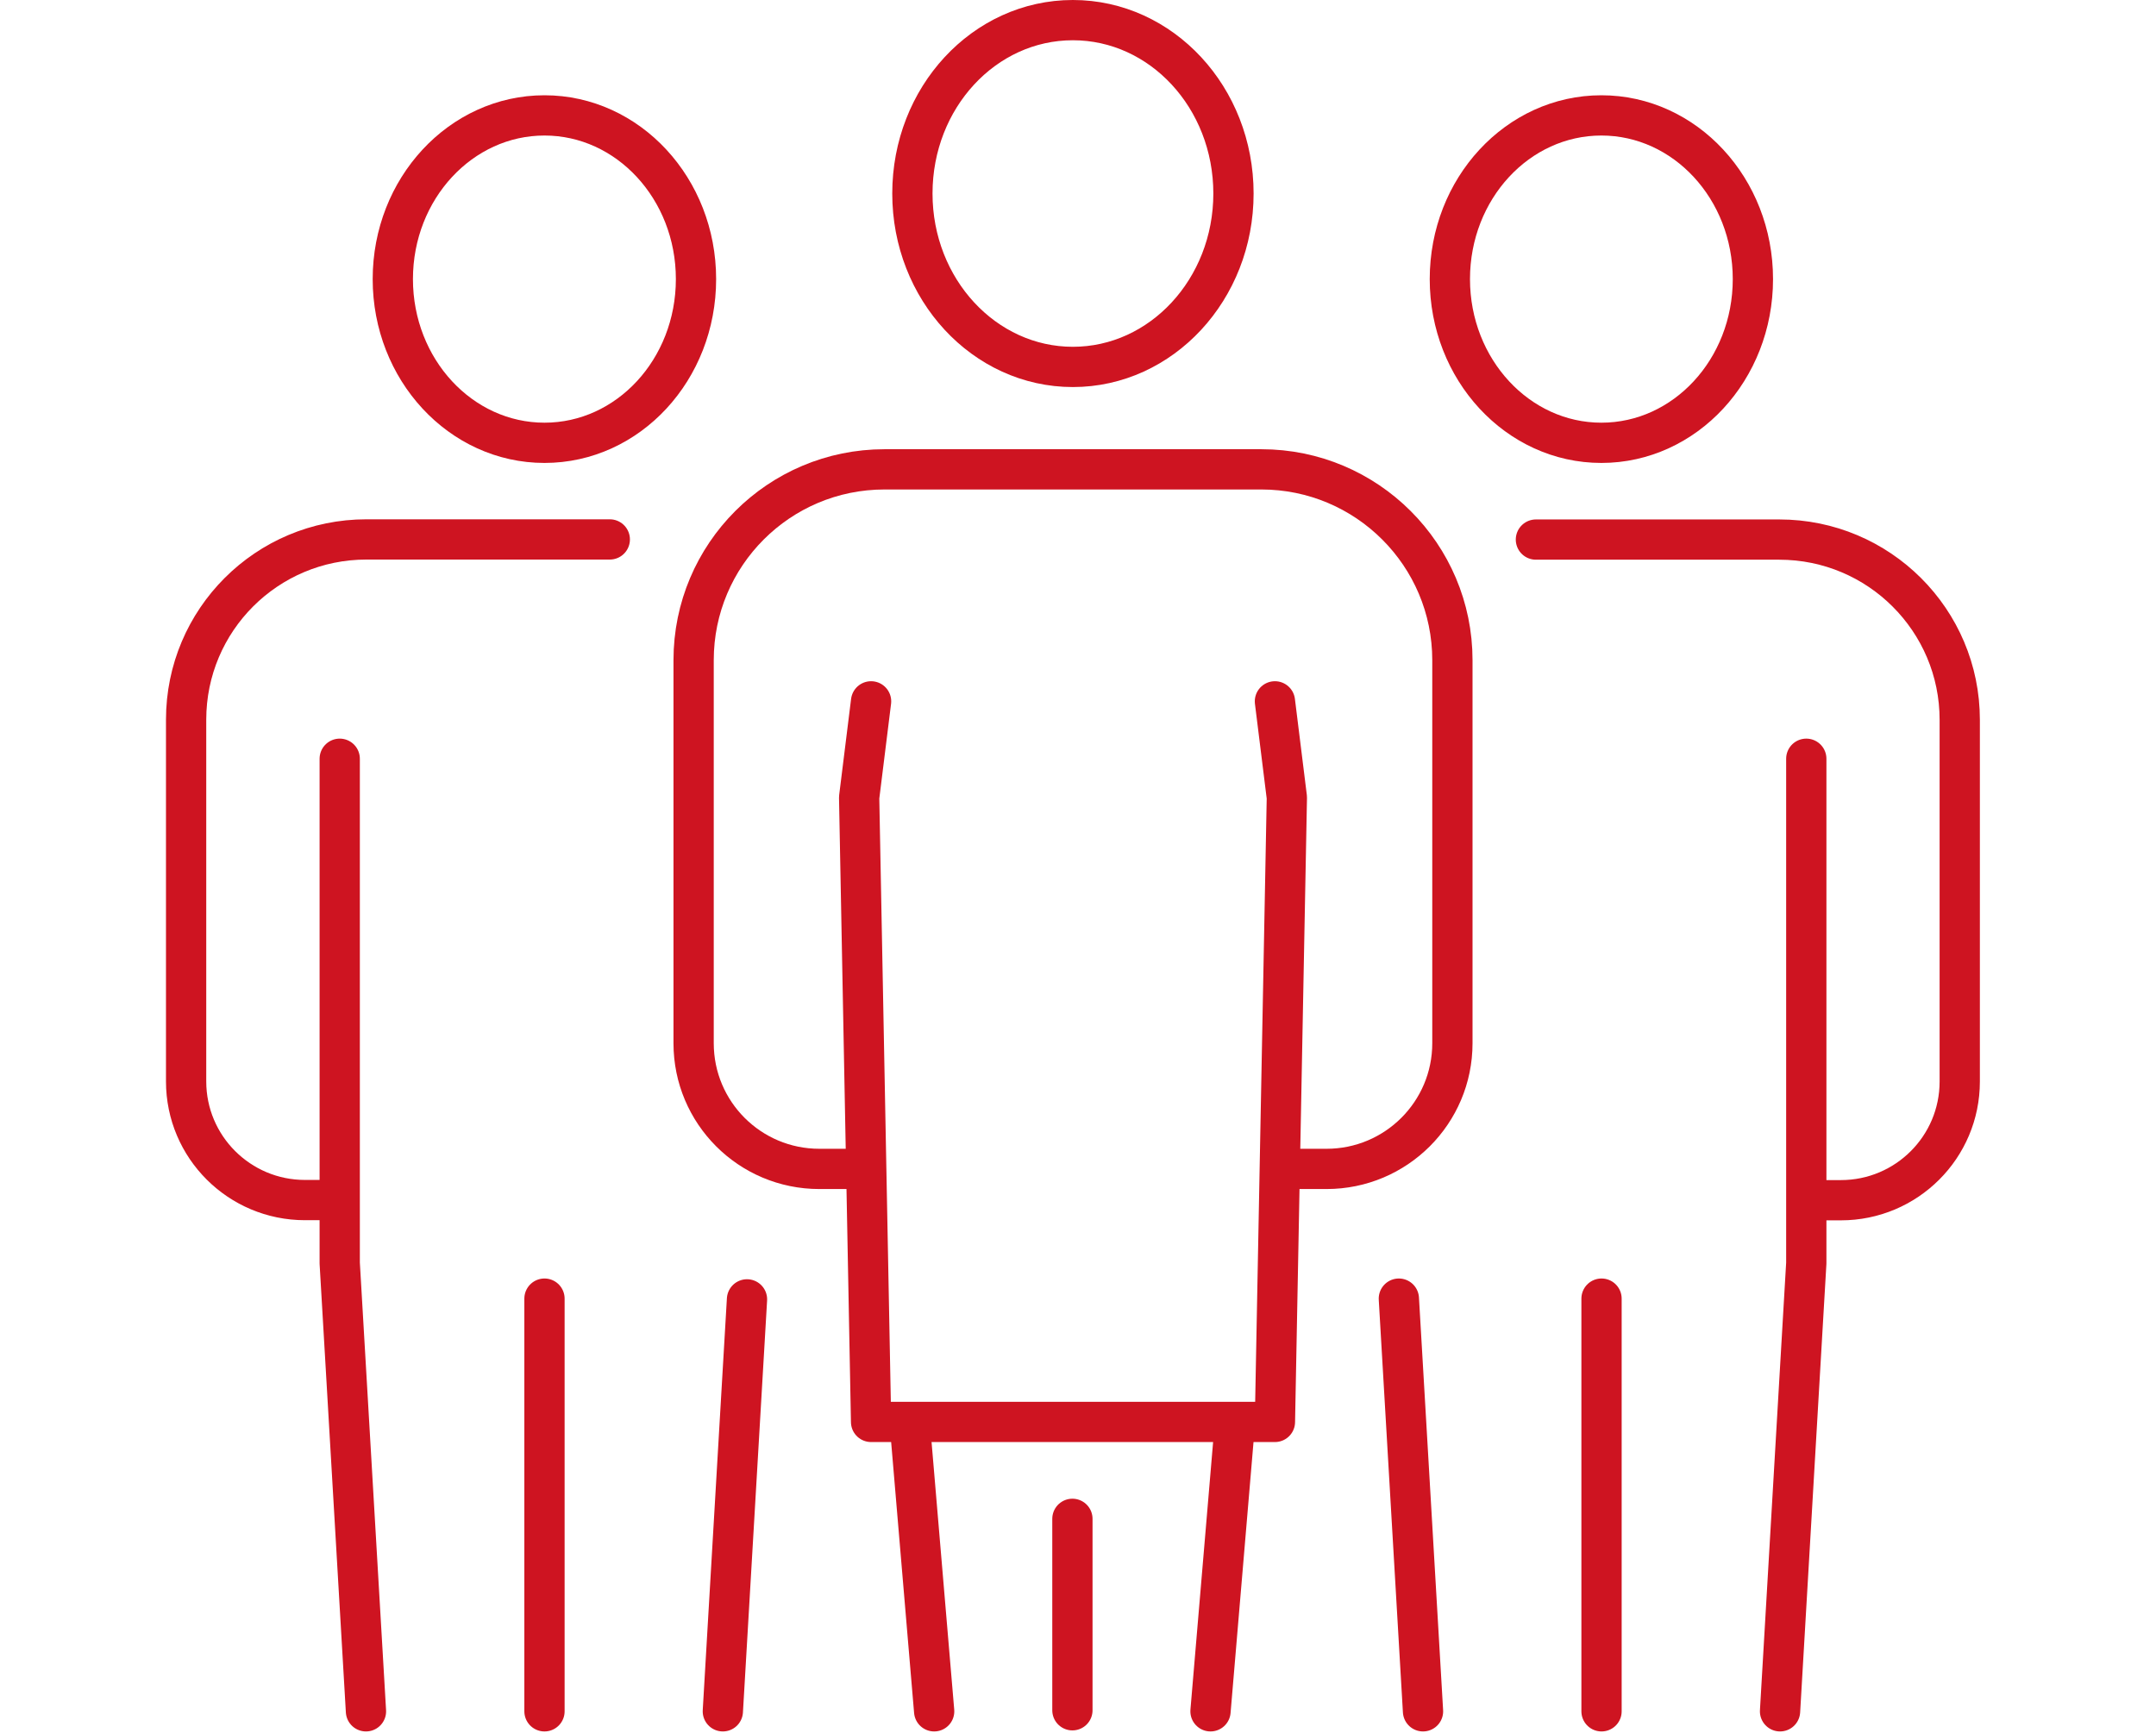<?xml version="1.0" encoding="UTF-8"?> <svg xmlns="http://www.w3.org/2000/svg" xmlns:serif="http://www.serif.com/" id="Layer_1" version="1.1" viewBox="0 0 1445.7 1162.2"><defs><style> .st0 { fill: none; stroke: #ce1421; stroke-linecap: round; stroke-linejoin: round; stroke-width: 27px; } </style></defs><path class="st0" d="M611.8,129.8c0,64.2,48.2,116.3,107.6,116.3s107.7-52,107.7-116.3-48.2-116.3-107.7-116.3-107.6,52-107.6,116.3Z"></path><path class="st0" d="M574.1,784h-24.7c-46.6,0-84.3-37.7-84.3-84.3v-256.9c0-70.7,57.3-128,128-128h252.7c70.7,0,128.1,57.3,128.1,128v256.9c0,46.6-37.8,84.3-84.4,84.3h-23.4"></path><path class="st0" d="M584.1,470.4l-8,64.5,8,418.8h270.8l8-418.8-8-64.5"></path><path class="st0" d="M719.1,1018.7v128.4"></path><path class="st0" d="M263.4,187.2c0,60.6,45.5,109.8,101.7,109.8s101.6-49.1,101.6-109.8-45.5-109.8-101.6-109.8-101.7,49.1-101.7,109.8Z"></path><path class="st0" d="M221.5,804.9h-17c-44,0-79.7-35.6-79.7-79.6v-242.6c0-66.8,54.1-120.9,120.9-120.9h163.2"></path><path class="st0" d="M227.8,508.9v338.3l17.6,300.6"></path><path class="st0" d="M500.9,871.5l-16.2,276.3"></path><path class="st0" d="M365.1,871v276.8"></path><path class="st0" d="M972.2,187.2c0,60.6,45.5,109.8,101.6,109.8s101.6-49.1,101.6-109.8-45.5-109.8-101.6-109.8-101.6,49.1-101.6,109.8Z"></path><path class="st0" d="M1029.9,361.9h163.2c66.8,0,121,54.1,121,120.9v242.6c0,44-35.7,79.6-79.7,79.6h-22.1"></path><path class="st0" d="M954.2,1147.8l-16.2-276.8"></path><path class="st0" d="M1211.2,508.9v338.3l-17.6,300.6"></path><path class="st0" d="M1073.9,871v276.8"></path><path class="st0" d="M827.9,956.5l-16.2,191.3"></path><path class="st0" d="M626.4,1147.8l-16.2-191.3"></path></svg> 